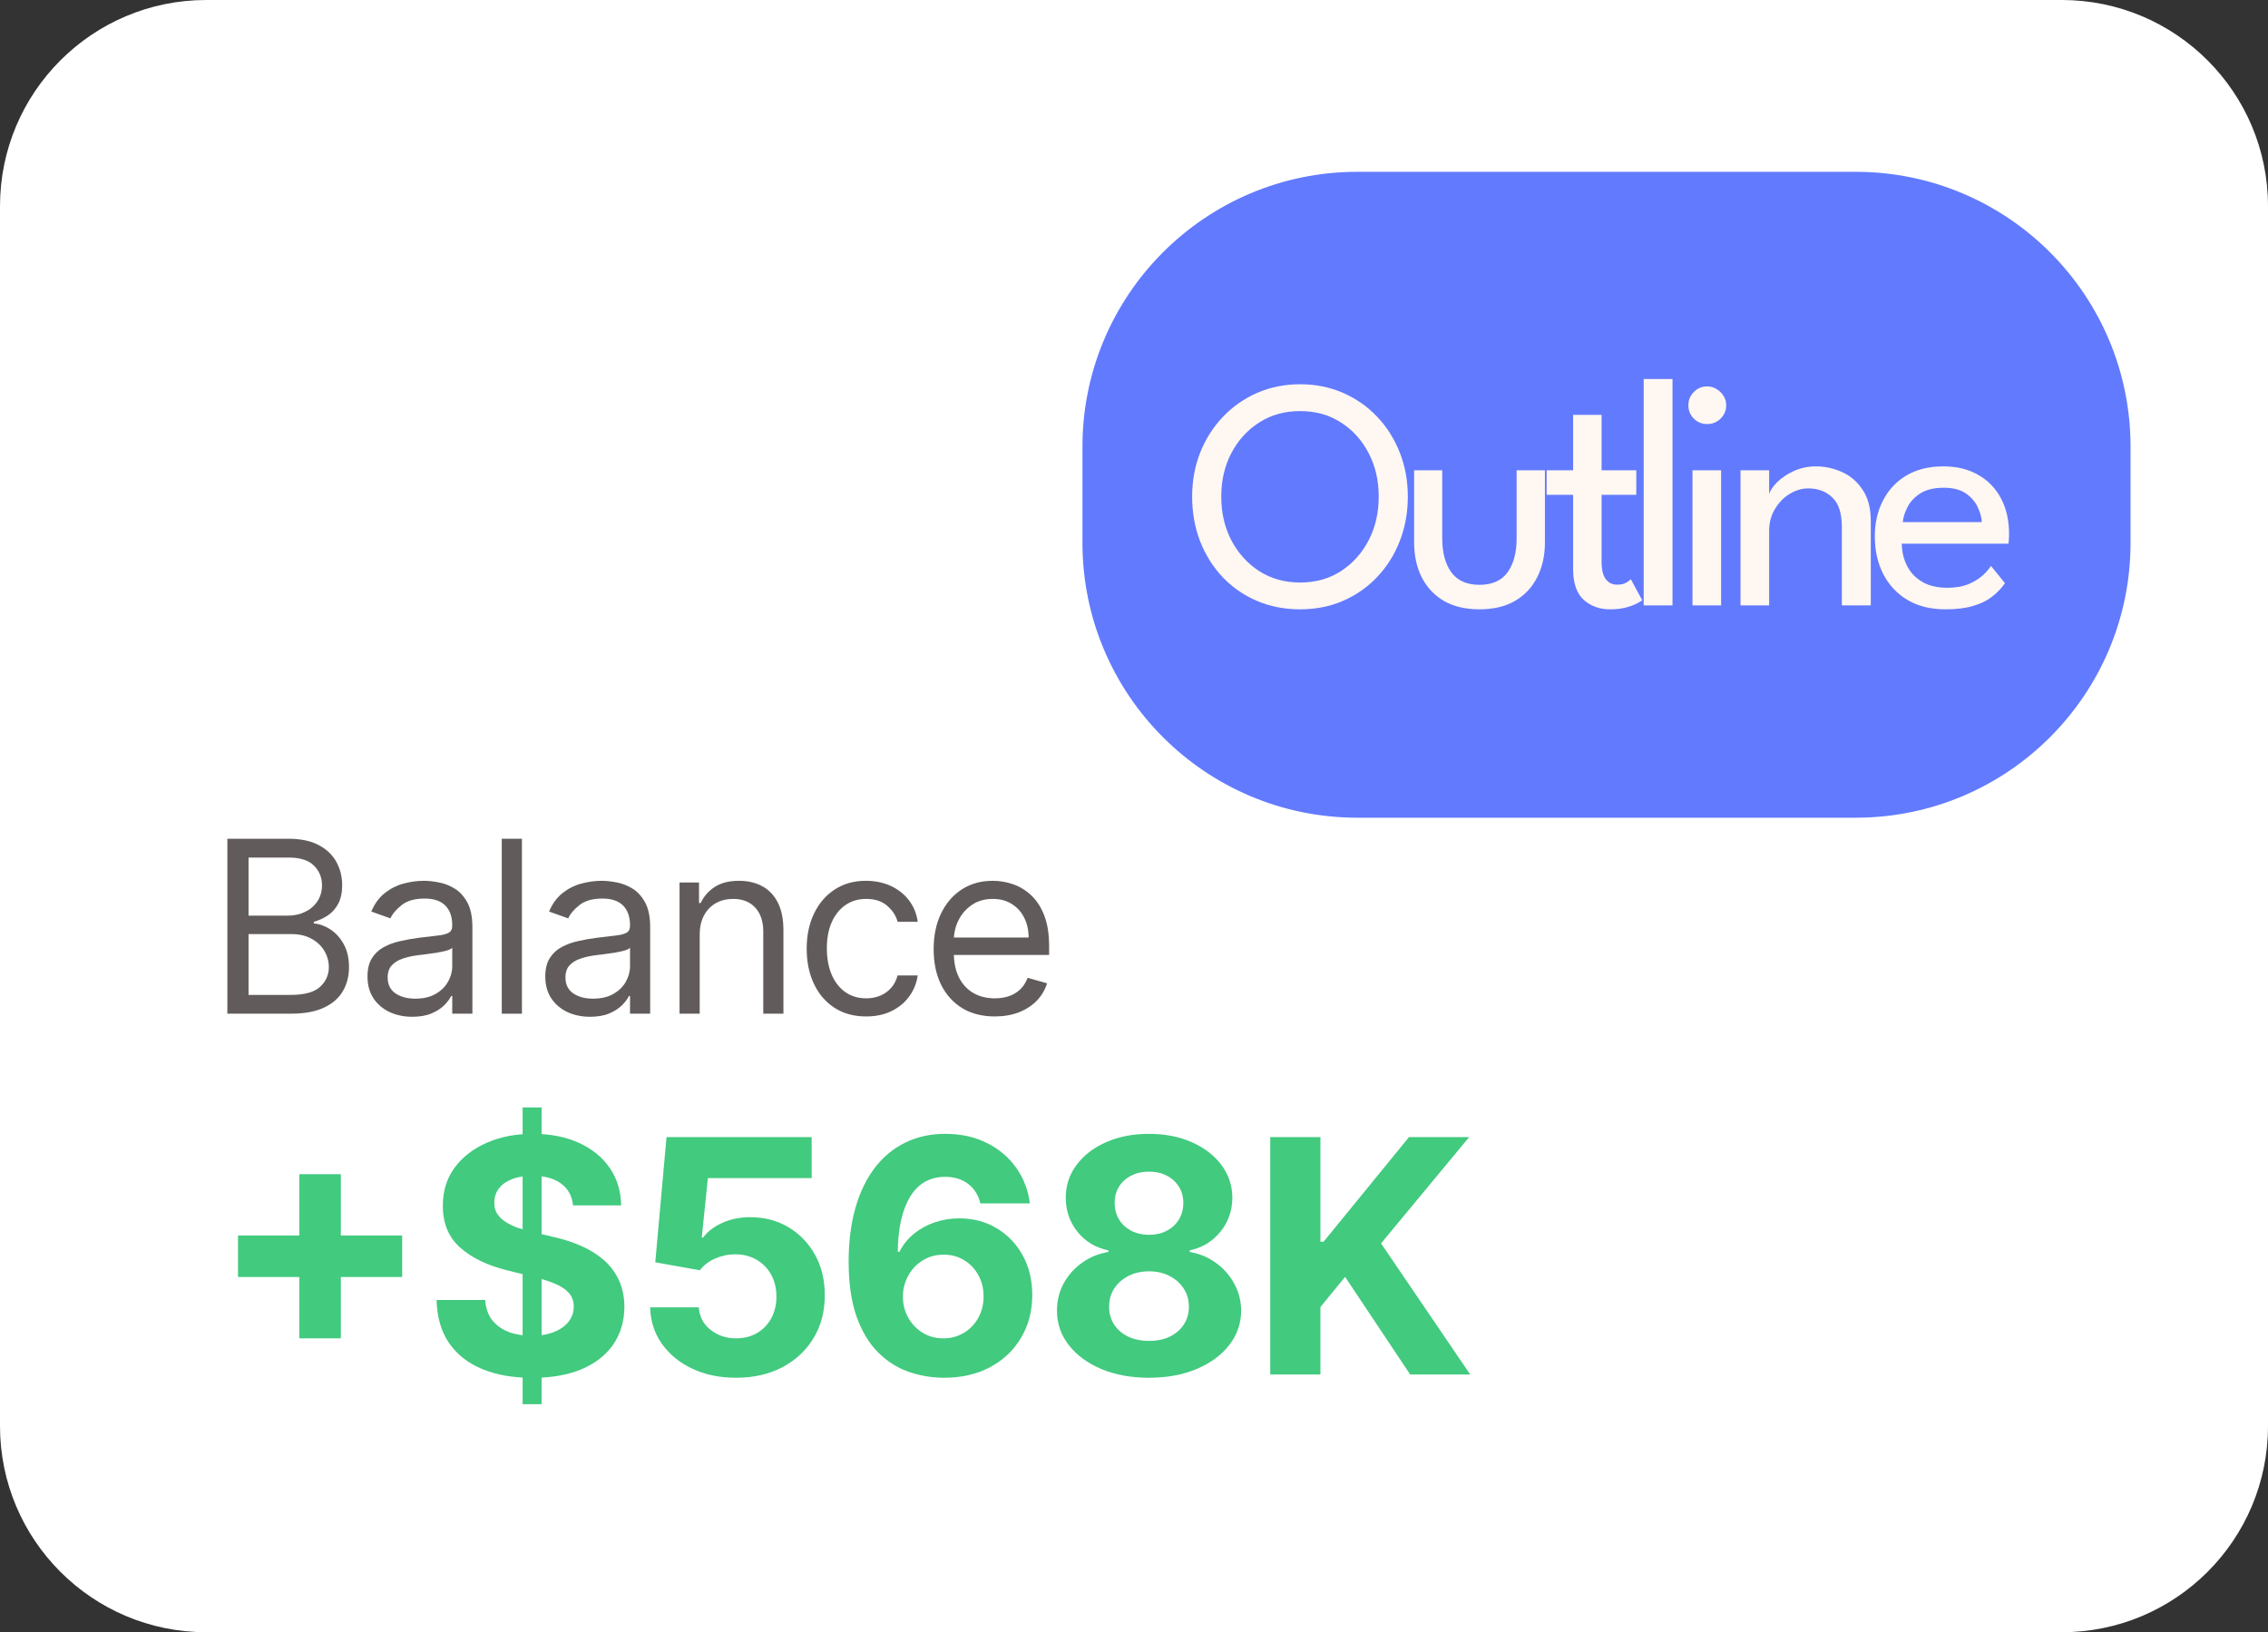 <?xml version="1.0" encoding="UTF-8"?> <svg xmlns="http://www.w3.org/2000/svg" width="132" height="95" viewBox="0 0 132 95" fill="none"><rect x="0" y="0" width="132" height="95" fill="#333333" stroke="none"/><path d="M0 12C0 5.373 5.373 0 12 0H120C126.627 0 132 5.373 132 12V83C132 89.627 126.627 95 120 95H12C5.373 95 0 89.627 0 83V12Z" fill="white"></path><path d="M63 26C63 17.163 70.163 10 79 10H108C116.837 10 124 17.163 124 26V31.593C124 40.43 116.837 47.593 108 47.593H79C70.163 47.593 63 40.43 63 31.593V26Z" fill="#627AFE"></path><path d="M73.929 80V66.182H76.85V72.274H77.032L82.005 66.182H85.507L80.379 72.369L85.568 80H82.073L78.287 74.319L76.85 76.073V80H73.929Z" fill="#42CA7F"></path><path d="M66.873 80.189C65.834 80.189 64.909 80.02 64.1 79.683C63.295 79.341 62.663 78.876 62.204 78.287C61.745 77.697 61.516 77.029 61.516 76.283C61.516 75.707 61.646 75.178 61.907 74.697C62.172 74.211 62.532 73.809 62.986 73.489C63.441 73.165 63.949 72.959 64.511 72.868V72.774C63.774 72.626 63.175 72.268 62.717 71.701C62.258 71.13 62.028 70.466 62.028 69.711C62.028 68.996 62.238 68.359 62.656 67.801C63.074 67.239 63.648 66.798 64.376 66.479C65.11 66.155 65.942 65.993 66.873 65.993C67.804 65.993 68.634 66.155 69.363 66.479C70.096 66.803 70.671 67.246 71.09 67.808C71.508 68.366 71.72 69 71.724 69.711C71.72 70.471 71.486 71.135 71.022 71.701C70.559 72.268 69.965 72.626 69.241 72.774V72.868C69.794 72.959 70.296 73.165 70.746 73.489C71.2 73.809 71.56 74.211 71.825 74.697C72.095 75.178 72.232 75.707 72.237 76.283C72.232 77.029 72.001 77.697 71.542 78.287C71.083 78.876 70.449 79.341 69.639 79.683C68.834 80.02 67.912 80.189 66.873 80.189ZM66.873 78.044C67.336 78.044 67.741 77.96 68.087 77.794C68.434 77.623 68.704 77.389 68.897 77.092C69.095 76.791 69.194 76.445 69.194 76.053C69.194 75.653 69.093 75.3 68.89 74.994C68.688 74.683 68.413 74.441 68.067 74.265C67.721 74.085 67.323 73.995 66.873 73.995C66.428 73.995 66.029 74.085 65.679 74.265C65.328 74.441 65.051 74.683 64.849 74.994C64.651 75.3 64.552 75.653 64.552 76.053C64.552 76.445 64.649 76.791 64.842 77.092C65.035 77.389 65.308 77.623 65.658 77.794C66.009 77.96 66.414 78.044 66.873 78.044ZM66.873 71.87C67.26 71.87 67.604 71.791 67.905 71.634C68.207 71.476 68.443 71.258 68.614 70.979C68.785 70.7 68.87 70.379 68.87 70.014C68.87 69.655 68.785 69.34 68.614 69.07C68.443 68.796 68.209 68.582 67.912 68.429C67.615 68.272 67.269 68.193 66.873 68.193C66.481 68.193 66.135 68.272 65.834 68.429C65.532 68.582 65.296 68.796 65.125 69.07C64.959 69.34 64.876 69.655 64.876 70.014C64.876 70.379 64.961 70.7 65.132 70.979C65.303 71.258 65.539 71.476 65.841 71.634C66.142 71.791 66.486 71.87 66.873 71.87Z" fill="#42CA7F"></path><path d="M54.91 80.189C54.2 80.185 53.514 80.066 52.853 79.832C52.196 79.598 51.607 79.218 51.085 78.691C50.563 78.165 50.149 77.468 49.843 76.6C49.542 75.732 49.391 74.665 49.391 73.401C49.396 72.241 49.529 71.204 49.789 70.291C50.055 69.374 50.433 68.595 50.923 67.957C51.418 67.318 52.009 66.832 52.697 66.499C53.386 66.162 54.157 65.993 55.012 65.993C55.934 65.993 56.748 66.173 57.454 66.533C58.16 66.888 58.727 67.372 59.154 67.984C59.586 68.595 59.847 69.281 59.937 70.041H57.056C56.944 69.56 56.708 69.182 56.348 68.908C55.988 68.634 55.542 68.496 55.012 68.496C54.112 68.496 53.428 68.888 52.961 69.67C52.497 70.453 52.261 71.517 52.252 72.862H52.347C52.553 72.452 52.832 72.104 53.183 71.816C53.539 71.524 53.941 71.301 54.391 71.148C54.845 70.991 55.324 70.912 55.828 70.912C56.647 70.912 57.376 71.105 58.014 71.492C58.653 71.874 59.157 72.401 59.526 73.071C59.894 73.741 60.079 74.508 60.079 75.372C60.079 76.307 59.861 77.139 59.424 77.868C58.993 78.597 58.388 79.168 57.609 79.582C56.836 79.991 55.936 80.194 54.91 80.189ZM54.897 77.895C55.347 77.895 55.749 77.787 56.105 77.571C56.46 77.355 56.739 77.063 56.941 76.694C57.144 76.325 57.245 75.912 57.245 75.453C57.245 74.994 57.144 74.582 56.941 74.218C56.743 73.854 56.469 73.564 56.118 73.348C55.767 73.132 55.367 73.024 54.917 73.024C54.58 73.024 54.267 73.087 53.979 73.213C53.696 73.339 53.446 73.514 53.23 73.739C53.019 73.964 52.853 74.225 52.731 74.522C52.61 74.814 52.549 75.127 52.549 75.459C52.549 75.905 52.65 76.312 52.853 76.681C53.06 77.049 53.338 77.344 53.689 77.564C54.045 77.785 54.447 77.895 54.897 77.895Z" fill="#42CA7F"></path><path d="M42.84 80.189C41.886 80.189 41.036 80.013 40.29 79.662C39.547 79.312 38.958 78.828 38.522 78.212C38.086 77.596 37.858 76.889 37.84 76.093H40.674C40.706 76.629 40.931 77.063 41.349 77.395C41.767 77.728 42.264 77.895 42.84 77.895C43.299 77.895 43.704 77.793 44.054 77.591C44.41 77.384 44.687 77.099 44.884 76.734C45.087 76.365 45.188 75.942 45.188 75.466C45.188 74.98 45.084 74.553 44.878 74.184C44.675 73.815 44.394 73.527 44.034 73.32C43.674 73.113 43.263 73.007 42.8 73.003C42.395 73.003 42.001 73.086 41.619 73.253C41.241 73.419 40.946 73.646 40.735 73.934L38.137 73.469L38.792 66.182H47.239V68.57H41.2L40.843 72.031H40.924C41.167 71.69 41.533 71.406 42.024 71.181C42.514 70.956 43.063 70.844 43.67 70.844C44.502 70.844 45.244 71.04 45.896 71.431C46.549 71.822 47.064 72.36 47.441 73.043C47.819 73.723 48.006 74.505 48.002 75.391C48.006 76.323 47.79 77.15 47.354 77.874C46.922 78.594 46.317 79.161 45.539 79.575C44.765 79.984 43.865 80.189 42.84 80.189Z" fill="#42CA7F"></path><path d="M30.417 81.727V64.454H31.523V81.727H30.417ZM33.352 70.156C33.298 69.611 33.066 69.188 32.657 68.887C32.248 68.586 31.692 68.435 30.99 68.435C30.514 68.435 30.111 68.502 29.783 68.637C29.454 68.768 29.202 68.95 29.027 69.184C28.856 69.418 28.77 69.683 28.77 69.98C28.762 70.227 28.813 70.443 28.926 70.628C29.043 70.812 29.202 70.972 29.405 71.107C29.607 71.237 29.841 71.352 30.106 71.451C30.372 71.545 30.655 71.626 30.957 71.694L32.198 71.991C32.801 72.126 33.354 72.305 33.858 72.531C34.362 72.755 34.798 73.032 35.167 73.36C35.536 73.689 35.821 74.076 36.024 74.521C36.231 74.966 36.336 75.477 36.341 76.052C36.336 76.898 36.12 77.631 35.693 78.252C35.27 78.868 34.658 79.347 33.858 79.689C33.062 80.026 32.101 80.195 30.977 80.195C29.861 80.195 28.89 80.024 28.062 79.682C27.239 79.341 26.596 78.835 26.132 78.164C25.674 77.49 25.433 76.655 25.41 75.661H28.238C28.269 76.124 28.402 76.511 28.636 76.822C28.874 77.127 29.191 77.359 29.587 77.517C29.987 77.669 30.439 77.746 30.943 77.746C31.438 77.746 31.867 77.674 32.232 77.53C32.601 77.386 32.886 77.186 33.089 76.93C33.291 76.673 33.392 76.379 33.392 76.046C33.392 75.735 33.3 75.475 33.116 75.263C32.936 75.052 32.67 74.872 32.319 74.723C31.973 74.575 31.548 74.44 31.044 74.318L29.54 73.941C28.375 73.657 27.455 73.214 26.78 72.611C26.105 72.009 25.77 71.197 25.775 70.176C25.77 69.339 25.993 68.608 26.443 67.983C26.897 67.358 27.52 66.87 28.312 66.519C29.103 66.168 30.003 65.993 31.011 65.993C32.036 65.993 32.931 66.168 33.696 66.519C34.465 66.87 35.063 67.358 35.491 67.983C35.918 68.608 36.138 69.332 36.152 70.156H33.352Z" fill="#42CA7F"></path><path d="M17.422 77.895V68.341H19.837V77.895H17.422ZM13.853 74.326V71.91H23.407V74.326H13.853Z" fill="#42CA7F"></path><path d="M57.898 59.16C57.163 59.16 56.528 58.997 55.994 58.672C55.464 58.344 55.055 57.887 54.766 57.3C54.481 56.71 54.339 56.024 54.339 55.242C54.339 54.46 54.481 53.77 54.766 53.174C55.055 52.574 55.456 52.106 55.97 51.772C56.487 51.434 57.09 51.265 57.779 51.265C58.177 51.265 58.57 51.331 58.958 51.464C59.345 51.596 59.698 51.812 60.016 52.11C60.335 52.405 60.588 52.796 60.777 53.283C60.966 53.77 61.06 54.37 61.06 55.083V55.58H55.174V54.566H59.867C59.867 54.135 59.781 53.75 59.609 53.412C59.44 53.074 59.198 52.807 58.883 52.612C58.571 52.416 58.203 52.319 57.779 52.319C57.312 52.319 56.907 52.435 56.566 52.667C56.228 52.895 55.968 53.194 55.786 53.562C55.603 53.929 55.512 54.324 55.512 54.745V55.421C55.512 55.998 55.612 56.486 55.81 56.888C56.013 57.285 56.293 57.589 56.651 57.797C57.009 58.003 57.425 58.106 57.898 58.106C58.207 58.106 58.485 58.062 58.734 57.976C58.986 57.887 59.203 57.754 59.385 57.579C59.567 57.4 59.708 57.178 59.808 56.912L60.941 57.231C60.822 57.615 60.621 57.953 60.34 58.245C60.058 58.533 59.71 58.758 59.295 58.921C58.881 59.08 58.416 59.16 57.898 59.16Z" fill="#625B5B"></path><path d="M50.411 59.16C49.695 59.16 49.078 58.99 48.561 58.652C48.044 58.314 47.647 57.849 47.368 57.255C47.09 56.662 46.95 55.984 46.95 55.222C46.95 54.447 47.093 53.762 47.378 53.169C47.666 52.572 48.067 52.106 48.581 51.772C49.098 51.434 49.701 51.265 50.391 51.265C50.928 51.265 51.412 51.364 51.843 51.563C52.273 51.762 52.626 52.04 52.901 52.398C53.176 52.756 53.347 53.174 53.413 53.651H52.24C52.151 53.303 51.952 52.995 51.644 52.726C51.339 52.455 50.928 52.319 50.411 52.319C49.953 52.319 49.552 52.438 49.208 52.677C48.866 52.912 48.599 53.245 48.407 53.676C48.218 54.103 48.124 54.606 48.124 55.182C48.124 55.772 48.217 56.286 48.402 56.724C48.591 57.161 48.856 57.501 49.198 57.743C49.542 57.985 49.947 58.106 50.411 58.106C50.716 58.106 50.992 58.053 51.241 57.947C51.489 57.84 51.7 57.688 51.872 57.489C52.045 57.29 52.167 57.052 52.24 56.773H53.413C53.347 57.224 53.183 57.63 52.921 57.991C52.663 58.349 52.32 58.634 51.892 58.846C51.468 59.055 50.974 59.16 50.411 59.16Z" fill="#625B5B"></path><path d="M40.724 54.407V59H39.551V51.364H40.684V52.557H40.784C40.963 52.169 41.235 51.858 41.599 51.623C41.964 51.384 42.434 51.265 43.011 51.265C43.528 51.265 43.981 51.371 44.368 51.583C44.756 51.792 45.058 52.11 45.273 52.537C45.489 52.962 45.596 53.498 45.596 54.148V59H44.423V54.228C44.423 53.628 44.267 53.16 43.956 52.826C43.644 52.488 43.217 52.319 42.673 52.319C42.299 52.319 41.964 52.4 41.669 52.562C41.377 52.725 41.147 52.962 40.978 53.273C40.809 53.585 40.724 53.963 40.724 54.407Z" fill="#625B5B"></path><path d="M34.341 59.179C33.858 59.179 33.418 59.088 33.024 58.906C32.63 58.72 32.316 58.454 32.084 58.106C31.852 57.754 31.736 57.33 31.736 56.833C31.736 56.395 31.823 56.041 31.995 55.769C32.167 55.494 32.398 55.278 32.686 55.123C32.974 54.967 33.292 54.851 33.64 54.775C33.992 54.695 34.345 54.632 34.699 54.586C35.163 54.526 35.54 54.481 35.828 54.451C36.12 54.418 36.332 54.364 36.464 54.287C36.6 54.211 36.668 54.079 36.668 53.89V53.85C36.668 53.359 36.534 52.978 36.265 52.706C36 52.435 35.598 52.299 35.057 52.299C34.497 52.299 34.058 52.421 33.74 52.667C33.422 52.912 33.198 53.174 33.069 53.452L31.955 53.054C32.154 52.59 32.419 52.229 32.751 51.971C33.085 51.709 33.45 51.526 33.844 51.424C34.242 51.318 34.633 51.265 35.018 51.265C35.263 51.265 35.545 51.294 35.863 51.354C36.184 51.41 36.494 51.528 36.792 51.707C37.094 51.886 37.344 52.156 37.543 52.517C37.742 52.879 37.841 53.363 37.841 53.969V59H36.668V57.966H36.608C36.529 58.132 36.396 58.309 36.211 58.498C36.025 58.687 35.778 58.848 35.47 58.981C35.162 59.113 34.786 59.179 34.341 59.179ZM34.52 58.125C34.984 58.125 35.376 58.034 35.694 57.852C36.015 57.67 36.257 57.434 36.42 57.146C36.585 56.858 36.668 56.554 36.668 56.236V55.162C36.618 55.222 36.509 55.277 36.34 55.326C36.174 55.373 35.982 55.414 35.763 55.451C35.548 55.484 35.337 55.514 35.132 55.54C34.93 55.563 34.766 55.583 34.64 55.6C34.335 55.64 34.05 55.704 33.785 55.794C33.523 55.88 33.311 56.011 33.148 56.187C32.989 56.359 32.91 56.594 32.91 56.892C32.91 57.3 33.06 57.608 33.362 57.817C33.667 58.023 34.053 58.125 34.52 58.125Z" fill="#625B5B"></path><path d="M30.377 48.818V59H29.204V48.818H30.377Z" fill="#625B5B"></path><path d="M23.994 59.179C23.511 59.179 23.072 59.088 22.677 58.906C22.283 58.72 21.969 58.454 21.737 58.106C21.505 57.754 21.389 57.33 21.389 56.833C21.389 56.395 21.476 56.041 21.648 55.769C21.82 55.494 22.051 55.278 22.339 55.123C22.627 54.967 22.945 54.851 23.294 54.775C23.645 54.695 23.998 54.632 24.352 54.586C24.817 54.526 25.193 54.481 25.481 54.451C25.773 54.418 25.985 54.364 26.117 54.287C26.253 54.211 26.321 54.079 26.321 53.89V53.85C26.321 53.359 26.187 52.978 25.919 52.706C25.653 52.435 25.251 52.299 24.71 52.299C24.15 52.299 23.711 52.421 23.393 52.667C23.075 52.912 22.851 53.174 22.722 53.452L21.608 53.054C21.807 52.59 22.072 52.229 22.404 51.971C22.738 51.709 23.103 51.526 23.497 51.424C23.895 51.318 24.286 51.265 24.671 51.265C24.916 51.265 25.198 51.294 25.516 51.354C25.837 51.41 26.147 51.528 26.445 51.707C26.747 51.886 26.997 52.156 27.196 52.517C27.395 52.879 27.494 53.363 27.494 53.969V59H26.321V57.966H26.262C26.182 58.132 26.049 58.309 25.864 58.498C25.678 58.687 25.431 58.848 25.123 58.981C24.815 59.113 24.439 59.179 23.994 59.179ZM24.174 58.125C24.637 58.125 25.029 58.034 25.347 57.852C25.668 57.67 25.91 57.434 26.073 57.146C26.238 56.858 26.321 56.554 26.321 56.236V55.162C26.271 55.222 26.162 55.277 25.993 55.326C25.827 55.373 25.635 55.414 25.416 55.451C25.201 55.484 24.991 55.514 24.785 55.54C24.583 55.563 24.419 55.583 24.293 55.6C23.988 55.64 23.703 55.704 23.438 55.794C23.176 55.88 22.964 56.011 22.801 56.187C22.642 56.359 22.563 56.594 22.563 56.892C22.563 57.3 22.713 57.608 23.015 57.817C23.32 58.023 23.706 58.125 24.174 58.125Z" fill="#625B5B"></path><path d="M13.233 59V48.818H16.793C17.502 48.818 18.087 48.941 18.547 49.186C19.008 49.428 19.351 49.755 19.577 50.166C19.802 50.573 19.915 51.026 19.915 51.523C19.915 51.96 19.837 52.322 19.681 52.607C19.529 52.892 19.326 53.117 19.075 53.283C18.826 53.449 18.556 53.571 18.264 53.651V53.75C18.576 53.77 18.889 53.879 19.204 54.078C19.519 54.277 19.782 54.562 19.994 54.933C20.206 55.305 20.312 55.759 20.312 56.296C20.312 56.806 20.197 57.265 19.964 57.673C19.732 58.08 19.366 58.404 18.866 58.642C18.365 58.881 17.714 59 16.912 59H13.233ZM14.466 57.906H16.912C17.717 57.906 18.289 57.751 18.627 57.439C18.968 57.124 19.139 56.743 19.139 56.296C19.139 55.951 19.051 55.633 18.876 55.341C18.7 55.046 18.45 54.811 18.125 54.635C17.8 54.456 17.416 54.367 16.971 54.367H14.466V57.906ZM14.466 53.293H16.753C17.124 53.293 17.459 53.22 17.757 53.074C18.059 52.928 18.297 52.723 18.473 52.458C18.652 52.192 18.741 51.881 18.741 51.523C18.741 51.075 18.586 50.696 18.274 50.384C17.963 50.069 17.469 49.912 16.793 49.912H14.466V53.293Z" fill="#625B5B"></path><path d="M110.686 31.644C110.693 32.117 110.795 32.547 110.993 32.937C111.191 33.326 111.484 33.636 111.874 33.866C112.27 34.095 112.755 34.21 113.329 34.21C113.814 34.21 114.226 34.14 114.564 34C114.909 33.853 115.19 33.681 115.407 33.483C115.624 33.278 115.781 33.096 115.876 32.937L116.69 33.942C116.48 34.249 116.221 34.517 115.915 34.747C115.615 34.976 115.248 35.152 114.813 35.273C114.379 35.401 113.849 35.465 113.224 35.465C112.381 35.465 111.65 35.286 111.031 34.928C110.418 34.565 109.946 34.063 109.614 33.425C109.282 32.78 109.116 32.043 109.116 31.213C109.116 30.447 109.272 29.758 109.585 29.145C109.898 28.526 110.351 28.037 110.945 27.68C111.545 27.322 112.266 27.144 113.109 27.144C113.881 27.144 114.552 27.306 115.12 27.632C115.694 27.951 116.138 28.404 116.451 28.992C116.77 29.579 116.93 30.281 116.93 31.098C116.93 31.149 116.926 31.242 116.92 31.376C116.914 31.504 116.907 31.593 116.901 31.644H110.686ZM115.34 30.39C115.334 30.128 115.257 29.841 115.11 29.528C114.97 29.215 114.74 28.947 114.421 28.724C114.102 28.5 113.671 28.388 113.128 28.388C112.566 28.388 112.113 28.497 111.768 28.714C111.43 28.931 111.181 29.196 111.022 29.509C110.862 29.815 110.769 30.109 110.744 30.39H115.34Z" fill="#FEF7F2"></path><path d="M105.694 27.144C106.211 27.144 106.712 27.252 107.197 27.469C107.689 27.686 108.091 28.031 108.404 28.503C108.723 28.969 108.882 29.579 108.882 30.332V35.235H107.197V30.658C107.197 29.879 107.015 29.314 106.651 28.963C106.287 28.605 105.818 28.427 105.244 28.427C104.867 28.427 104.503 28.535 104.152 28.752C103.807 28.963 103.523 29.257 103.3 29.633C103.076 30.003 102.965 30.425 102.965 30.897V35.235H101.299V27.373H102.965V28.771C103.022 28.554 103.179 28.318 103.434 28.063C103.689 27.808 104.015 27.59 104.411 27.412C104.806 27.233 105.234 27.144 105.694 27.144Z" fill="#FEF7F2"></path><path d="M98.504 35.234V27.373H100.17V35.234H98.504ZM99.356 24.682C99.056 24.682 98.798 24.577 98.581 24.366C98.37 24.149 98.265 23.89 98.265 23.59C98.265 23.29 98.37 23.032 98.581 22.815C98.798 22.598 99.056 22.489 99.356 22.489C99.554 22.489 99.736 22.54 99.902 22.642C100.074 22.745 100.212 22.879 100.314 23.045C100.416 23.204 100.467 23.386 100.467 23.59C100.467 23.89 100.359 24.149 100.141 24.366C99.924 24.577 99.663 24.682 99.356 24.682Z" fill="#FEF7F2"></path><path d="M97.341 35.235H95.665V22.059H97.341V35.235Z" fill="#FEF7F2"></path><path d="M90.016 27.373H91.557V24.146H93.214V27.373H95.234V28.8H93.214V32.688C93.214 33.148 93.294 33.486 93.453 33.703C93.619 33.92 93.84 34.029 94.114 34.029C94.357 34.029 94.545 33.984 94.679 33.894C94.813 33.805 94.893 33.744 94.918 33.712L95.579 34.938C95.541 34.97 95.439 35.031 95.273 35.12C95.107 35.209 94.893 35.289 94.631 35.359C94.369 35.43 94.063 35.465 93.712 35.465C93.099 35.465 92.585 35.28 92.17 34.909C91.762 34.533 91.557 33.939 91.557 33.128V28.8H90.016V27.373Z" fill="#FEF7F2"></path><path d="M83.94 31.337C83.94 32.161 84.116 32.818 84.467 33.31C84.825 33.795 85.37 34.038 86.105 34.038C86.845 34.038 87.391 33.795 87.742 33.31C88.093 32.818 88.269 32.161 88.269 31.337V27.373H89.916V31.567C89.916 32.333 89.766 33.01 89.466 33.597C89.172 34.184 88.741 34.644 88.173 34.976C87.611 35.302 86.922 35.464 86.105 35.464C85.294 35.464 84.604 35.302 84.036 34.976C83.474 34.644 83.043 34.184 82.743 33.597C82.45 33.01 82.303 32.333 82.303 31.567V27.373H83.94V31.337Z" fill="#FEF7F2"></path><path d="M71.079 28.905C71.079 29.844 71.273 30.69 71.663 31.443C72.059 32.196 72.601 32.796 73.291 33.243C73.98 33.684 74.772 33.904 75.665 33.904C76.566 33.904 77.357 33.684 78.04 33.243C78.73 32.796 79.269 32.196 79.658 31.443C80.048 30.69 80.243 29.844 80.243 28.905C80.243 27.967 80.048 27.124 79.658 26.377C79.269 25.624 78.73 25.027 78.04 24.587C77.357 24.146 76.566 23.926 75.665 23.926C74.772 23.926 73.98 24.146 73.291 24.587C72.601 25.027 72.059 25.624 71.663 26.377C71.273 27.124 71.079 27.967 71.079 28.905ZM69.384 28.905C69.384 27.986 69.54 27.131 69.853 26.339C70.172 25.541 70.616 24.845 71.184 24.252C71.752 23.658 72.416 23.195 73.176 22.863C73.942 22.531 74.772 22.365 75.665 22.365C76.566 22.365 77.395 22.531 78.155 22.863C78.921 23.195 79.585 23.658 80.147 24.252C80.715 24.845 81.155 25.541 81.468 26.339C81.781 27.131 81.937 27.986 81.937 28.905C81.937 29.831 81.781 30.693 81.468 31.491C81.162 32.282 80.725 32.978 80.156 33.578C79.595 34.172 78.934 34.635 78.174 34.967C77.415 35.299 76.578 35.465 75.665 35.465C74.752 35.465 73.91 35.299 73.137 34.967C72.371 34.635 71.707 34.172 71.146 33.578C70.584 32.978 70.15 32.282 69.843 31.491C69.537 30.693 69.384 29.831 69.384 28.905Z" fill="#FEF7F2"></path></svg> 